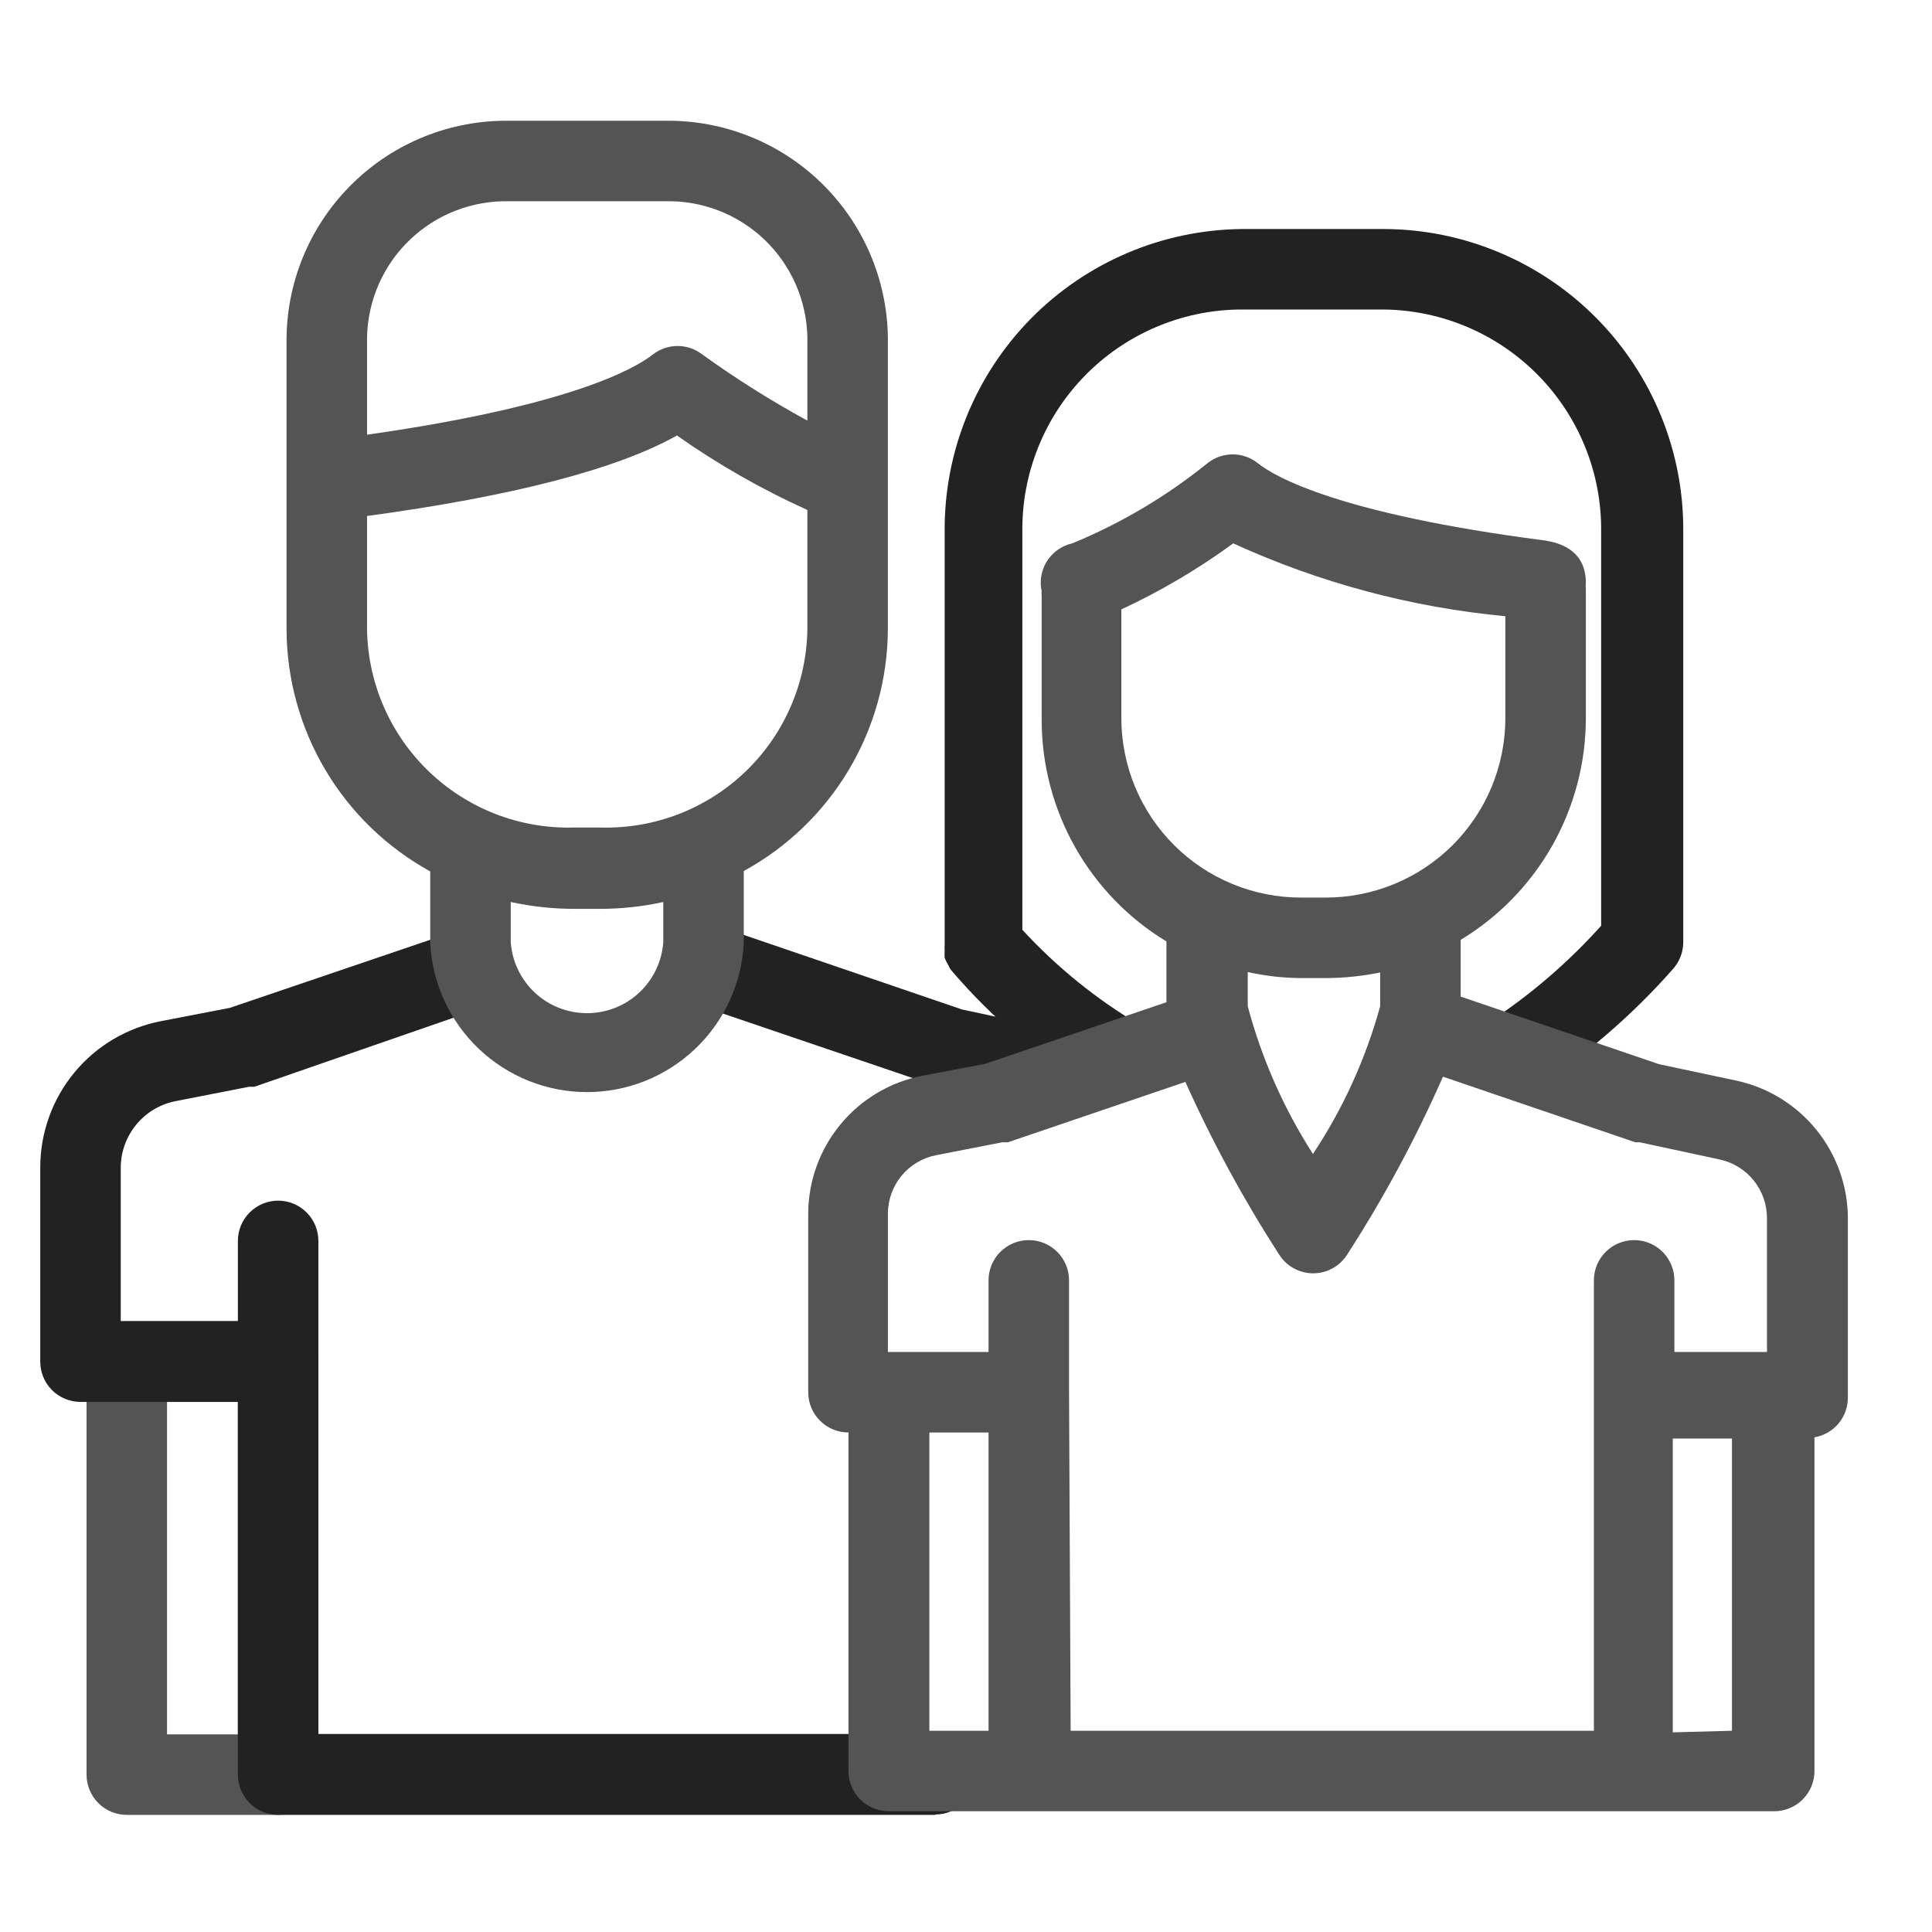 <?xml version="1.0" encoding="UTF-8"?> <svg xmlns="http://www.w3.org/2000/svg" width="48" height="48" viewBox="0 0 48 48" fill="none"><path d="M6.91 45.09H3.15C2.885 45.09 2.631 44.985 2.443 44.797C2.256 44.61 2.15 44.355 2.15 44.09V33.83C2.15 33.565 2.256 33.31 2.443 33.123C2.631 32.935 2.885 32.83 3.15 32.83H6.91C7.176 32.83 7.43 32.935 7.617 33.123C7.805 33.31 7.91 33.565 7.91 33.83V44.09C7.91 44.355 7.805 44.61 7.617 44.797C7.43 44.985 7.176 45.09 6.91 45.09ZM4.15 43.09H5.91V34.83H4.15V43.09Z" fill="#545454"></path><path d="M25.791 27.49H25.57L23.421 27H23.311L17.16 24.91C16.91 24.824 16.704 24.641 16.588 24.403C16.471 24.165 16.454 23.891 16.541 23.64C16.581 23.514 16.646 23.398 16.733 23.297C16.819 23.197 16.924 23.114 17.042 23.055C17.16 22.995 17.289 22.96 17.421 22.95C17.553 22.941 17.685 22.958 17.811 23L23.901 25.08L26 25.53C26.132 25.544 26.259 25.583 26.375 25.646C26.491 25.709 26.594 25.794 26.677 25.897C26.76 26 26.822 26.118 26.86 26.244C26.897 26.371 26.909 26.504 26.895 26.635C26.882 26.766 26.842 26.894 26.779 27.01C26.716 27.126 26.631 27.228 26.528 27.311C26.426 27.394 26.308 27.456 26.181 27.494C26.055 27.532 25.922 27.544 25.791 27.53V27.49Z" fill="#222222"></path><path d="M23.24 45.09H6.91C6.645 45.09 6.39 44.985 6.203 44.797C6.015 44.61 5.91 44.355 5.91 44.09V34.83H2C1.735 34.83 1.48 34.725 1.293 34.537C1.105 34.35 1 34.095 1 33.83V29C1.001 28.141 1.301 27.308 1.848 26.646C2.395 25.984 3.156 25.533 4 25.37L5.71 25.04L11.42 23.1C11.545 23.056 11.677 23.037 11.809 23.044C11.941 23.051 12.07 23.084 12.19 23.141C12.309 23.198 12.416 23.279 12.505 23.377C12.593 23.475 12.661 23.59 12.705 23.715C12.749 23.84 12.768 23.972 12.761 24.104C12.754 24.236 12.721 24.366 12.664 24.485C12.607 24.604 12.527 24.711 12.428 24.799C12.33 24.888 12.215 24.956 12.09 25L6.32 27H6.19L4.4 27.35C4.01 27.418 3.657 27.62 3.401 27.922C3.146 28.223 3.003 28.605 3 29V32.82H6.91C7.175 32.82 7.43 32.925 7.617 33.113C7.805 33.3 7.91 33.555 7.91 33.82V43.08H23.24C23.505 43.08 23.76 43.185 23.947 43.373C24.135 43.56 24.24 43.815 24.24 44.08C24.24 44.345 24.135 44.6 23.947 44.787C23.76 44.975 23.505 45.08 23.24 45.08V45.09Z" fill="#222222"></path><path d="M34.4 5.69H30.85C28.875 5.711 26.988 6.515 25.605 7.924C24.222 9.334 23.454 11.235 23.47 13.21V23.47C23.466 23.513 23.466 23.557 23.47 23.6C23.466 23.667 23.466 23.733 23.47 23.8C23.496 23.862 23.526 23.922 23.56 23.98C23.576 24.019 23.596 24.055 23.62 24.09C24.666 25.32 25.909 26.368 27.3 27.19C27.528 27.321 27.799 27.357 28.054 27.29C28.308 27.222 28.526 27.057 28.66 26.83C28.795 26.602 28.834 26.329 28.768 26.073C28.703 25.816 28.538 25.595 28.31 25.46C27.23 24.819 26.25 24.024 25.4 23.1V13.21C25.384 11.765 25.941 10.373 26.949 9.339C27.958 8.304 29.335 7.711 30.78 7.69H34.4C35.844 7.711 37.222 8.304 38.23 9.339C39.238 10.373 39.796 11.765 39.78 13.21V23C38.96 23.913 38.026 24.717 37 25.39C36.819 25.507 36.68 25.679 36.605 25.882C36.53 26.084 36.522 26.305 36.583 26.512C36.643 26.718 36.769 26.9 36.942 27.03C37.114 27.159 37.324 27.229 37.54 27.23C37.727 27.231 37.91 27.179 38.07 27.08C39.366 26.246 40.54 25.236 41.56 24.08C41.724 23.899 41.816 23.664 41.82 23.42V13.21C41.828 12.229 41.642 11.255 41.273 10.346C40.904 9.437 40.359 8.609 39.67 7.91C38.981 7.212 38.16 6.656 37.256 6.275C36.352 5.894 35.381 5.695 34.4 5.69Z" fill="#222222"></path><path d="M16.539 3H12.639C11.194 2.984 9.802 3.541 8.768 4.55C7.733 5.558 7.14 6.935 7.119 8.38V12V15.65C7.126 16.877 7.46 18.081 8.088 19.136C8.716 20.191 9.614 21.058 10.689 21.65V23.43C10.74 24.429 11.172 25.37 11.897 26.059C12.622 26.748 13.584 27.133 14.584 27.133C15.584 27.133 16.546 26.748 17.271 26.059C17.996 25.37 18.428 24.429 18.479 23.43V21.64C19.557 21.051 20.458 20.183 21.087 19.128C21.717 18.073 22.052 16.869 22.059 15.64V8.38C22.038 6.935 21.445 5.558 20.411 4.55C19.376 3.541 17.984 2.984 16.539 3ZM16.479 23.41C16.444 23.889 16.23 24.337 15.878 24.664C15.527 24.991 15.064 25.172 14.584 25.172C14.104 25.172 13.642 24.991 13.29 24.664C12.939 24.337 12.724 23.889 12.689 23.41V22.41C13.202 22.522 13.725 22.579 14.249 22.58H14.929C15.45 22.579 15.97 22.522 16.479 22.41V23.41ZM20.059 15.64C20.049 16.301 19.907 16.953 19.643 17.559C19.379 18.165 18.998 18.713 18.521 19.17C18.044 19.628 17.48 19.986 16.864 20.225C16.248 20.463 15.59 20.577 14.929 20.56H14.249C13.588 20.577 12.931 20.463 12.314 20.225C11.698 19.986 11.135 19.628 10.658 19.17C10.181 18.713 9.799 18.165 9.535 17.559C9.271 16.953 9.129 16.301 9.119 15.64V12.82C12.729 12.33 15.319 11.66 16.819 10.82C17.838 11.538 18.923 12.157 20.059 12.67V15.64ZM20.059 10.11V10.45C19.152 9.955 18.277 9.404 17.439 8.8C17.265 8.668 17.053 8.596 16.834 8.596C16.616 8.596 16.403 8.668 16.229 8.8C15.749 9.18 14.109 10.09 9.119 10.8V8.38C9.128 7.927 9.227 7.48 9.408 7.065C9.59 6.65 9.852 6.275 10.179 5.961C10.506 5.647 10.891 5.4 11.313 5.236C11.736 5.071 12.186 4.991 12.639 5H16.539C17.453 4.981 18.336 5.325 18.996 5.957C19.656 6.589 20.038 7.457 20.059 8.37V10.11Z" fill="#545454"></path><path d="M6.91 34.83C6.645 34.83 6.391 34.725 6.203 34.537C6.016 34.35 5.91 34.095 5.91 33.83V30.83C5.91 30.565 6.016 30.31 6.203 30.123C6.391 29.935 6.645 29.83 6.91 29.83C7.175 29.83 7.43 29.935 7.617 30.123C7.805 30.31 7.91 30.565 7.91 30.83V33.83C7.91 34.095 7.805 34.35 7.617 34.537C7.43 34.725 7.175 34.83 6.91 34.83Z" fill="#222222"></path><path d="M43.15 26.85L41.22 26.44L36.29 24.76V23.35C37.237 22.778 38.021 21.971 38.566 21.008C39.111 20.044 39.398 18.957 39.4 17.85V14.76C39.4 14.76 39.4 14.66 39.4 14.61C39.395 14.567 39.395 14.523 39.4 14.48C39.4 14.14 39.29 13.54 38.32 13.42C33.32 12.77 31.68 11.86 31.24 11.5C31.064 11.363 30.848 11.289 30.625 11.289C30.402 11.289 30.186 11.363 30.01 11.5C28.989 12.326 27.854 13 26.64 13.5C26.382 13.557 26.157 13.715 26.014 13.938C25.872 14.161 25.823 14.431 25.88 14.69C25.875 14.726 25.875 14.764 25.88 14.8V17.89C25.881 18.996 26.167 20.083 26.71 21.046C27.253 22.009 28.035 22.817 28.98 23.39V24.9L24.48 26.43L22.9 26.73C22.108 26.887 21.394 27.313 20.88 27.937C20.366 28.56 20.083 29.342 20.08 30.15V34.59C20.08 34.855 20.185 35.11 20.373 35.297C20.561 35.485 20.815 35.59 21.08 35.59V44C21.08 44.265 21.185 44.52 21.373 44.707C21.561 44.895 21.815 45 22.08 45H44.08C44.345 45 44.6 44.895 44.787 44.707C44.975 44.52 45.08 44.265 45.08 44V35.71C45.315 35.669 45.528 35.547 45.68 35.363C45.832 35.18 45.913 34.948 45.91 34.71V30.26C45.906 29.463 45.63 28.691 45.128 28.071C44.627 27.451 43.929 27.02 43.15 26.85ZM27.86 15.14C28.838 14.686 29.769 14.136 30.64 13.5C32.776 14.477 35.061 15.089 37.4 15.31V17.85C37.399 18.436 37.282 19.015 37.057 19.556C36.831 20.097 36.502 20.587 36.087 21.001C35.672 21.414 35.179 21.741 34.638 21.964C34.096 22.187 33.516 22.301 32.93 22.3H32.33C31.744 22.301 31.164 22.187 30.622 21.964C30.081 21.741 29.588 21.414 29.174 21.001C28.758 20.587 28.429 20.097 28.203 19.556C27.978 19.015 27.861 18.436 27.86 17.85V15.14ZM32.33 24.3H32.93C33.387 24.299 33.843 24.253 34.29 24.16V25C33.931 26.304 33.368 27.543 32.62 28.67C31.893 27.538 31.346 26.3 31 25V24.15C31.437 24.248 31.883 24.298 32.33 24.3ZM23.09 35.59H24.56V43H23.09V35.59ZM26.56 34.59V31.81C26.56 31.545 26.455 31.29 26.267 31.103C26.08 30.915 25.825 30.81 25.56 30.81C25.295 30.81 25.041 30.915 24.853 31.103C24.665 31.29 24.56 31.545 24.56 31.81V33.59H22.06V30.15C22.061 29.807 22.181 29.474 22.4 29.21C22.619 28.945 22.923 28.765 23.26 28.7L24.9 28.38H25.04L29.45 26.88C30.118 28.367 30.897 29.801 31.78 31.17C31.87 31.312 31.995 31.43 32.143 31.511C32.291 31.593 32.456 31.635 32.625 31.635C32.794 31.635 32.96 31.593 33.107 31.511C33.255 31.43 33.38 31.312 33.47 31.17C34.379 29.762 35.175 28.284 35.85 26.75L40.63 28.38H40.74L42.74 28.81C43.069 28.885 43.363 29.069 43.574 29.332C43.784 29.596 43.899 29.923 43.9 30.26V33.59H41.6V31.81C41.6 31.545 41.495 31.29 41.307 31.103C41.12 30.915 40.865 30.81 40.6 30.81C40.335 30.81 40.081 30.915 39.893 31.103C39.705 31.29 39.6 31.545 39.6 31.81V43H26.6L26.56 34.59ZM41.56 43.04V35.74H43.03V43L41.56 43.04Z" fill="#545454"></path></svg> 